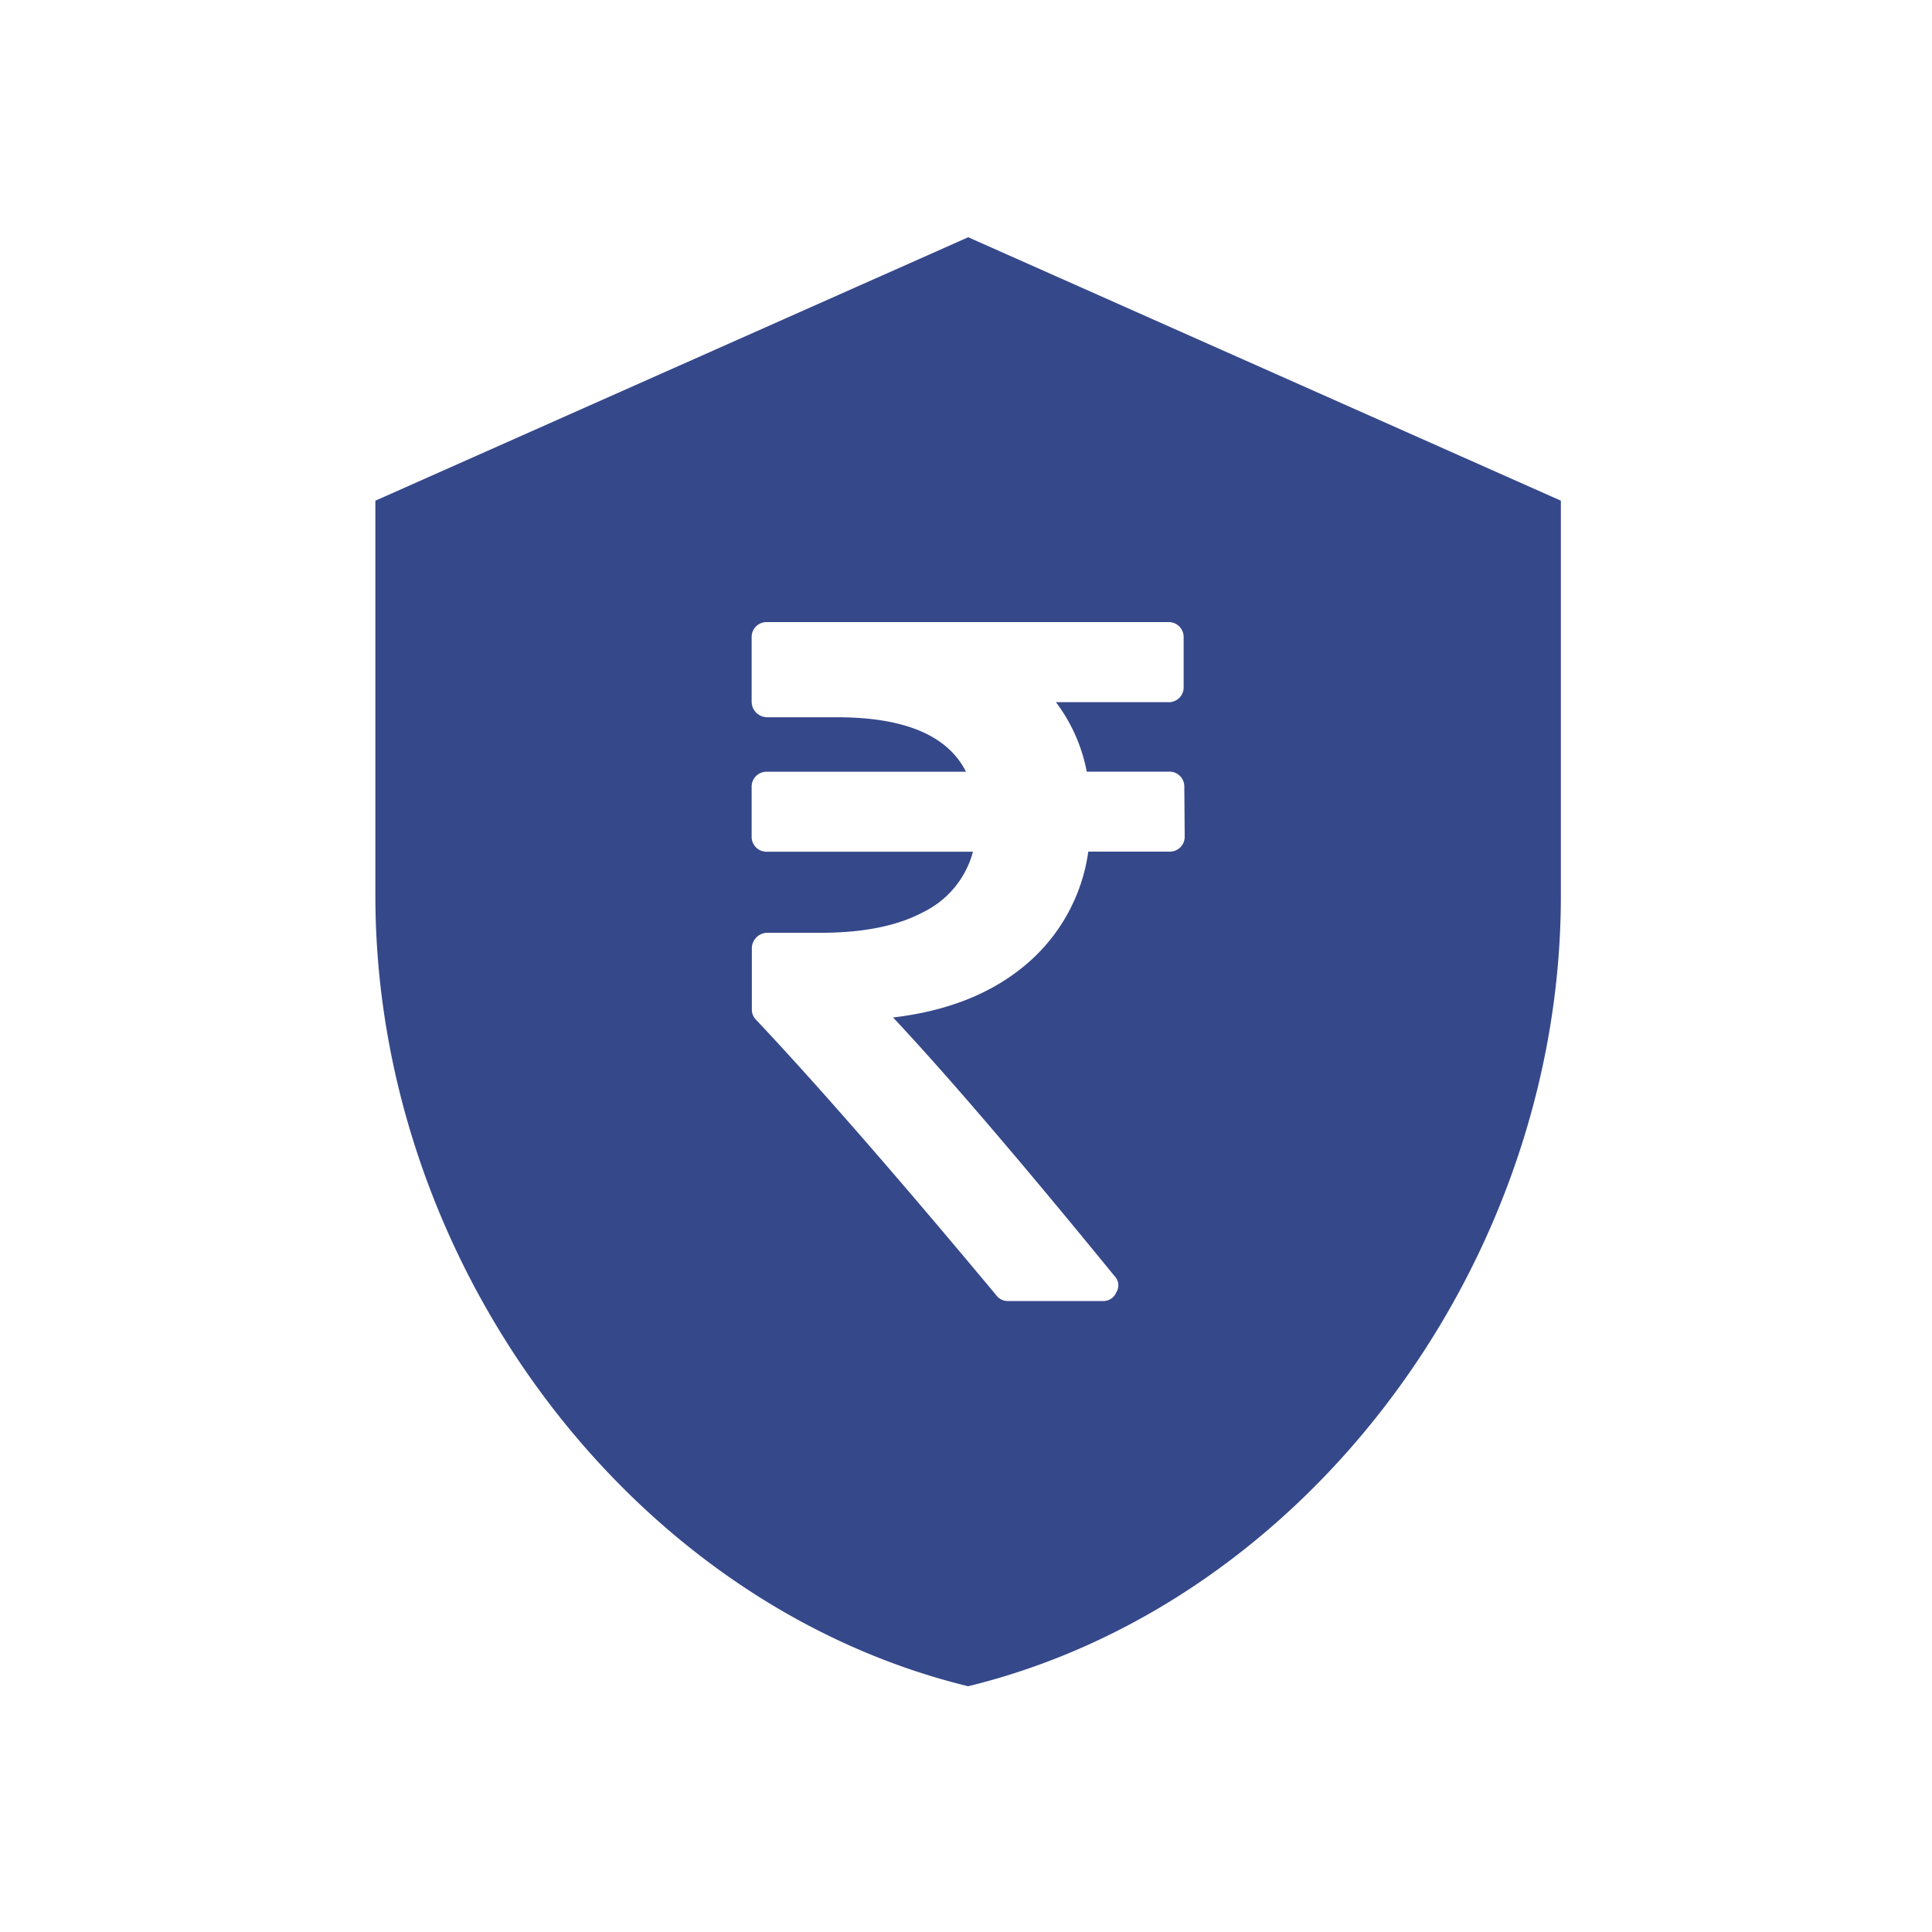 <svg id="Layer_1" data-name="Layer 1" xmlns="http://www.w3.org/2000/svg" viewBox="0 0 200 200"><defs><style>.cls-1{fill:#35488a;}</style></defs><title>web_</title><path class="cls-1" d="M100.23,24.56,38.86,51.83V92.74c0,37.84,26.18,73.23,61.36,81.82,35.18-8.59,61.36-44,61.36-81.82V51.83Zm22.41,62a1.54,1.54,0,0,1-1.6,1.6h-8.38a18.66,18.66,0,0,1-6.44,11.68q-5.29,4.49-13.77,5.49,8.33,8.88,22.91,26.75a1.36,1.36,0,0,1,.2,1.7,1.45,1.45,0,0,1-1.45.9h-9.73a1.47,1.47,0,0,1-1.25-.6q-15.27-18.32-24.85-28.5a1.49,1.49,0,0,1-.45-1.1V98.16a1.62,1.62,0,0,1,1.6-1.6H85q6.59,0,10.6-2.15a9.75,9.75,0,0,0,5.12-6.24H79.41a1.54,1.54,0,0,1-1.6-1.6V81.49a1.54,1.54,0,0,1,1.6-1.6H100q-2.84-5.64-13.37-5.64H79.41a1.62,1.62,0,0,1-1.6-1.6V66a1.54,1.54,0,0,1,1.6-1.6h41.52a1.54,1.54,0,0,1,1.6,1.6v5.09a1.53,1.53,0,0,1-1.6,1.6H109.31a17.28,17.28,0,0,1,3.19,7.19H121a1.54,1.54,0,0,1,1.6,1.6Z"/></svg>